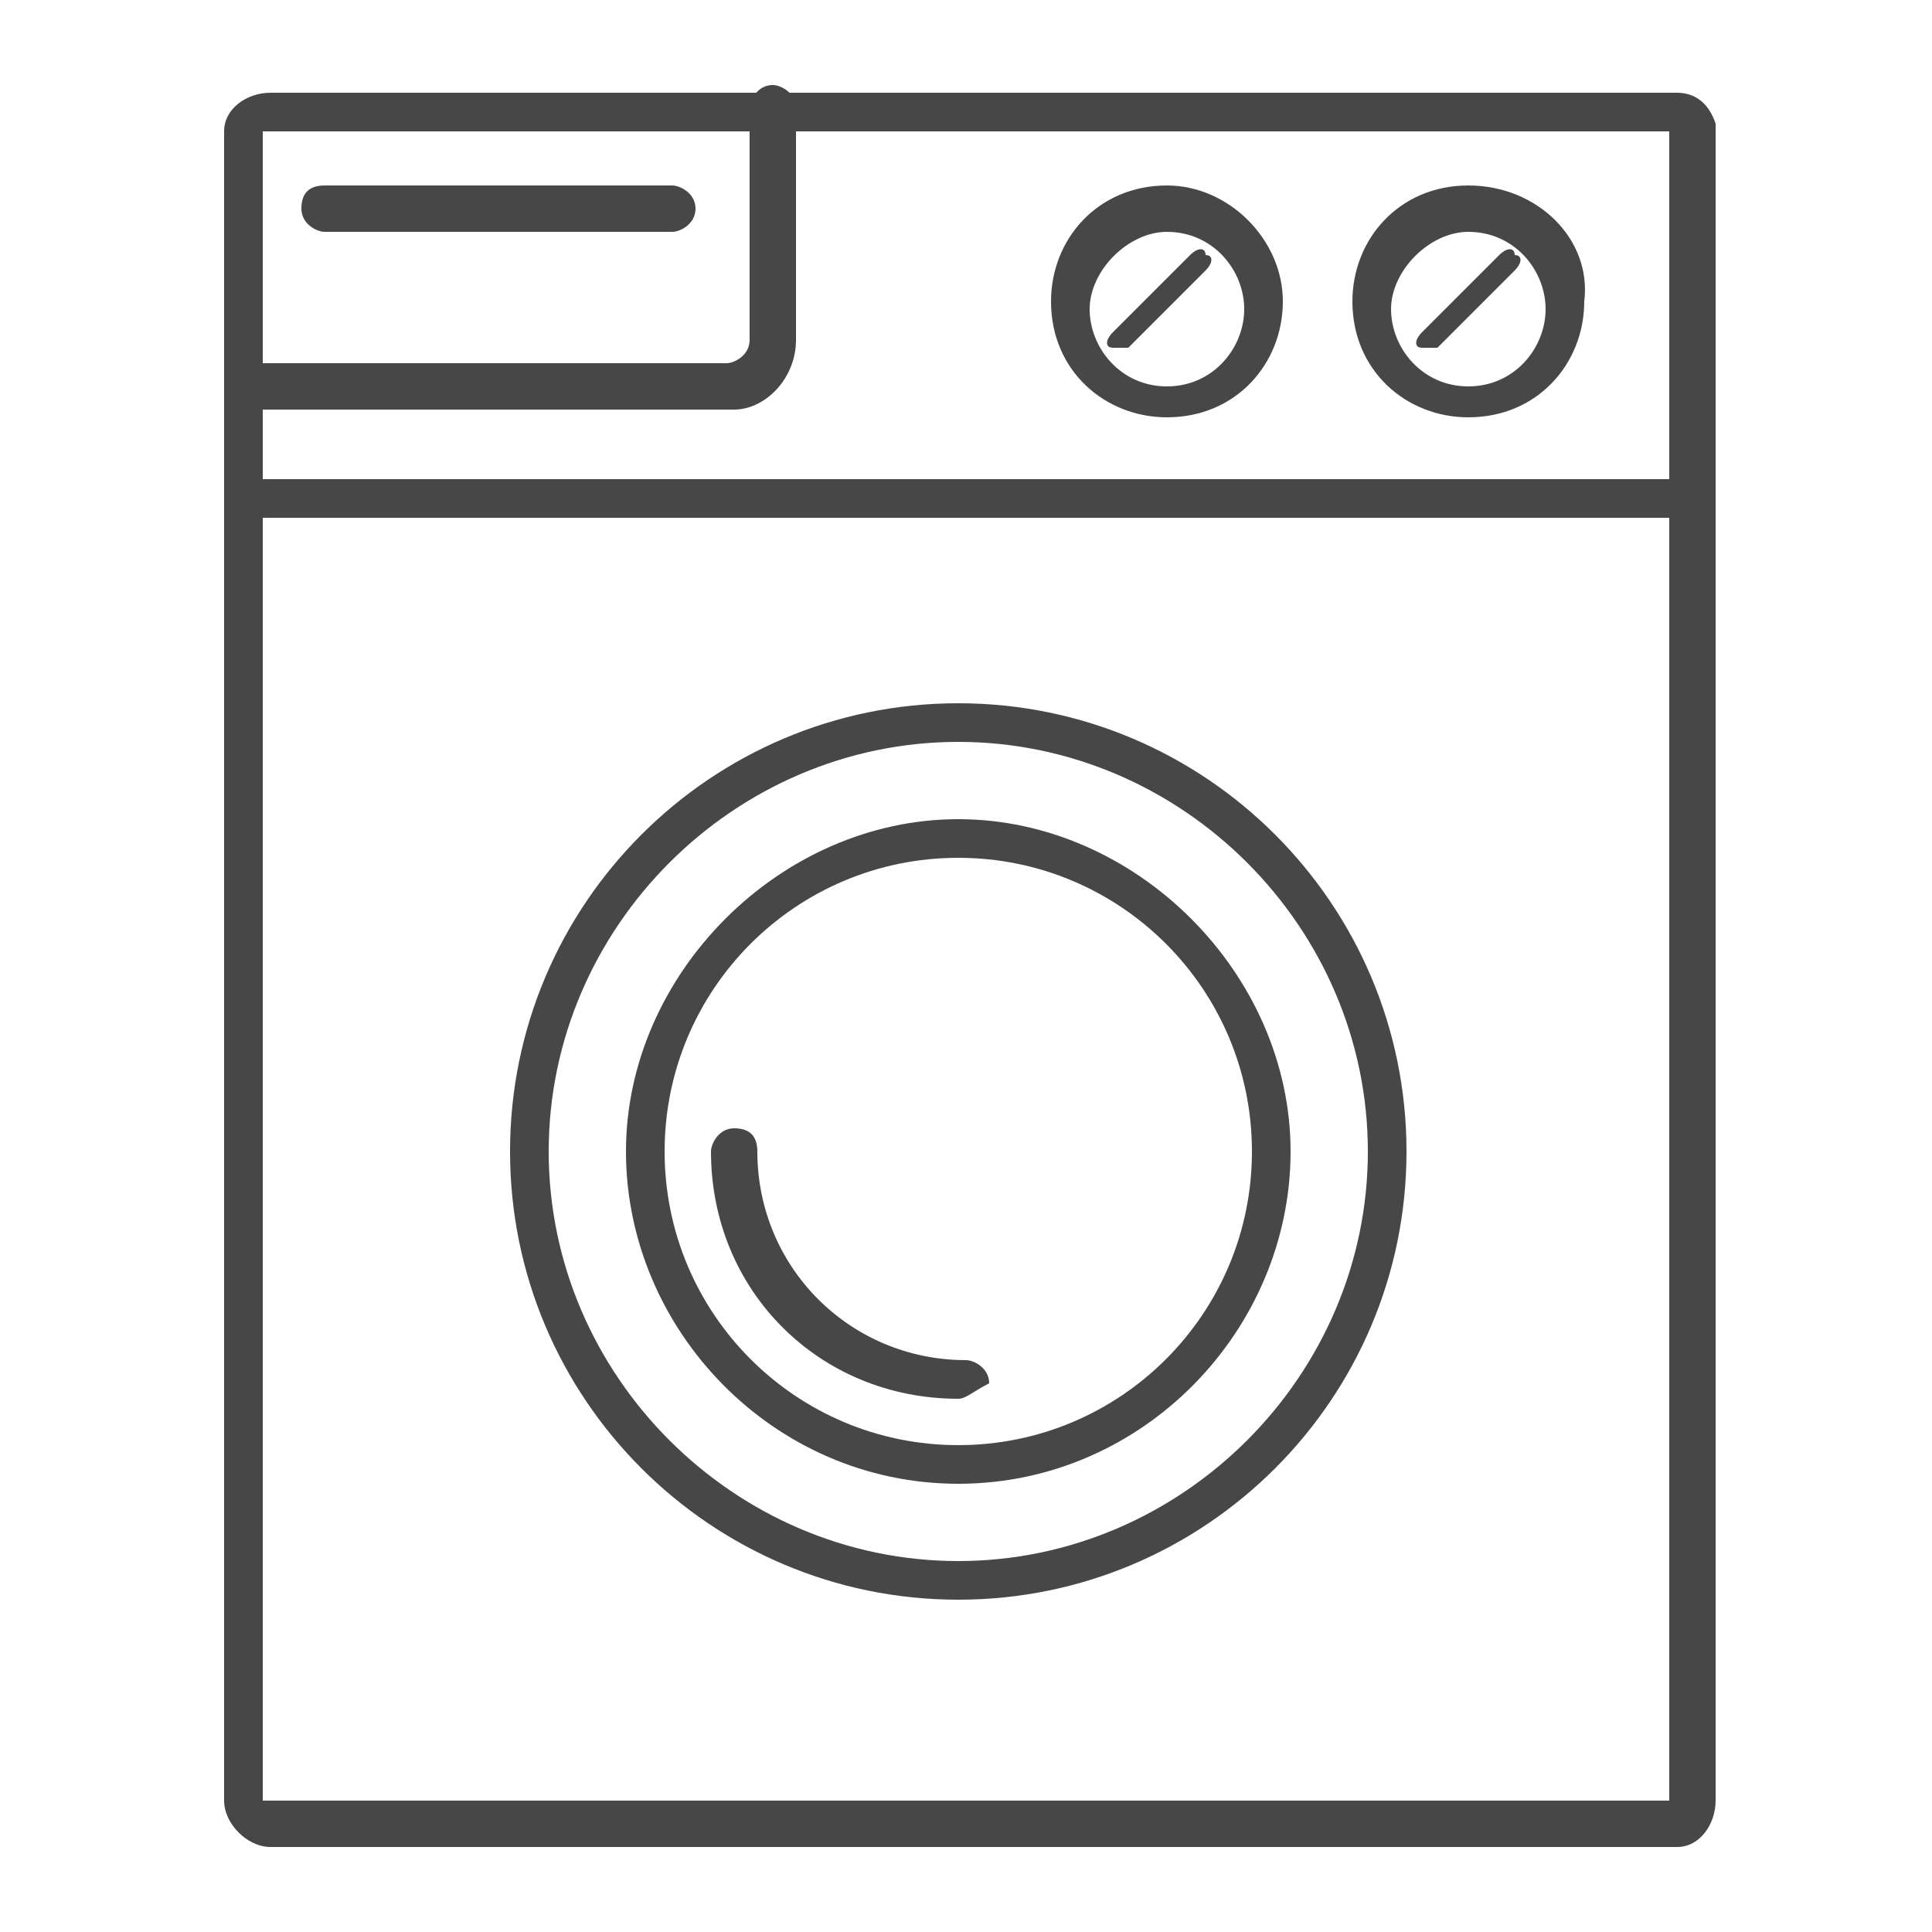 <?xml version="1.0" encoding="utf-8"?>
<!-- Generator: Adobe Illustrator 25.4.8, SVG Export Plug-In . SVG Version: 6.00 Build 0)  -->
<svg version="1.1" id="Ebene_1" xmlns="http://www.w3.org/2000/svg" xmlns:xlink="http://www.w3.org/1999/xlink" x="0px" y="0px"
	 viewBox="0 0 25 25" style="enable-background:new 0 0 25 25;" xml:space="preserve">
<style type="text/css">
	.st0{fill:#474747;}
</style>
<g>
	<path class="st0" d="M21.6,1.7v21.6H3.4V1.7H21.6 M21.7,1.2H3.5c-0.3,0-0.6,0.2-0.6,0.5v21.6c0,0.3,0.3,0.6,0.6,0.6h18.2
		c0.3,0,0.5-0.3,0.5-0.6V1.6C22.1,1.3,21.9,1.2,21.7,1.2L21.7,1.2z"/>
	<rect x="3" y="6.2" class="st0" width="18.8" height="0.5"/>
	<g>
		<path class="st0" d="M12.4,20.7c-3.2,0-5.8-2.6-5.8-5.8s2.6-5.8,5.8-5.8s5.8,2.6,5.8,5.8S15.6,20.7,12.4,20.7z M12.4,9.6
			c-2.9,0-5.3,2.4-5.3,5.3s2.4,5.3,5.3,5.3s5.3-2.4,5.3-5.3S15.3,9.6,12.4,9.6z"/>
		<path class="st0" d="M12.4,19.2c-2.4,0-4.3-2-4.3-4.3s2-4.3,4.3-4.3s4.3,2,4.3,4.3S14.8,19.2,12.4,19.2z M12.4,11.1
			c-2.1,0-3.8,1.7-3.8,3.8s1.7,3.8,3.8,3.8s3.8-1.7,3.8-3.8S14.5,11.1,12.4,11.1z"/>
		<path class="st0" d="M12.4,18.1c-1.8,0-3.2-1.4-3.2-3.2c0-0.1,0.1-0.3,0.3-0.3s0.3,0.1,0.3,0.3c0,1.5,1.2,2.7,2.7,2.7
			c0.1,0,0.3,0.1,0.3,0.3C12.6,18,12.5,18.1,12.4,18.1z"/>
	</g>
	<path class="st0" d="M19,2.4c-0.9,0-1.5,0.7-1.5,1.5c0,0.9,0.7,1.5,1.5,1.5c0.9,0,1.5-0.7,1.5-1.5C20.6,3.1,19.9,2.4,19,2.4z M19,5
		c-0.6,0-1-0.5-1-1s0.5-1,1-1c0.6,0,1,0.5,1,1S19.6,5,19,5z"/>
	<path class="st0" d="M19.4,3.3l-1,1c-0.1,0.1-0.1,0.2,0,0.2h0.1h0.1l1-1c0.1-0.1,0.1-0.2,0-0.2C19.6,3.2,19.5,3.2,19.4,3.3z"/>
	<path class="st0" d="M15.1,2.4c-0.9,0-1.5,0.7-1.5,1.5c0,0.9,0.7,1.5,1.5,1.5c0.9,0,1.5-0.7,1.5-1.5S15.9,2.4,15.1,2.4z M15.1,5
		c-0.6,0-1-0.5-1-1s0.5-1,1-1c0.6,0,1,0.5,1,1S15.7,5,15.1,5z"/>
	<path class="st0" d="M15.4,3.3l-1,1c-0.1,0.1-0.1,0.2,0,0.2h0.1h0.1l1-1c0.1-0.1,0.1-0.2,0-0.2C15.6,3.2,15.5,3.2,15.4,3.3z"/>
	<path class="st0" d="M9.5,5.3H3.1C3,5.3,2.9,5.1,2.9,5S3,4.7,3.1,4.7h6.3c0.1,0,0.3-0.1,0.3-0.3v-3c0-0.1,0.1-0.3,0.3-0.3
		c0.1,0,0.3,0.1,0.3,0.3v3C10.3,4.9,9.9,5.3,9.5,5.3z"/>
	<path class="st0" d="M8.7,3H4.2C4.1,3,3.9,2.9,3.9,2.7S4,2.4,4.2,2.4h4.5C8.8,2.4,9,2.5,9,2.7S8.8,3,8.7,3z"/>
</g>
</svg>
